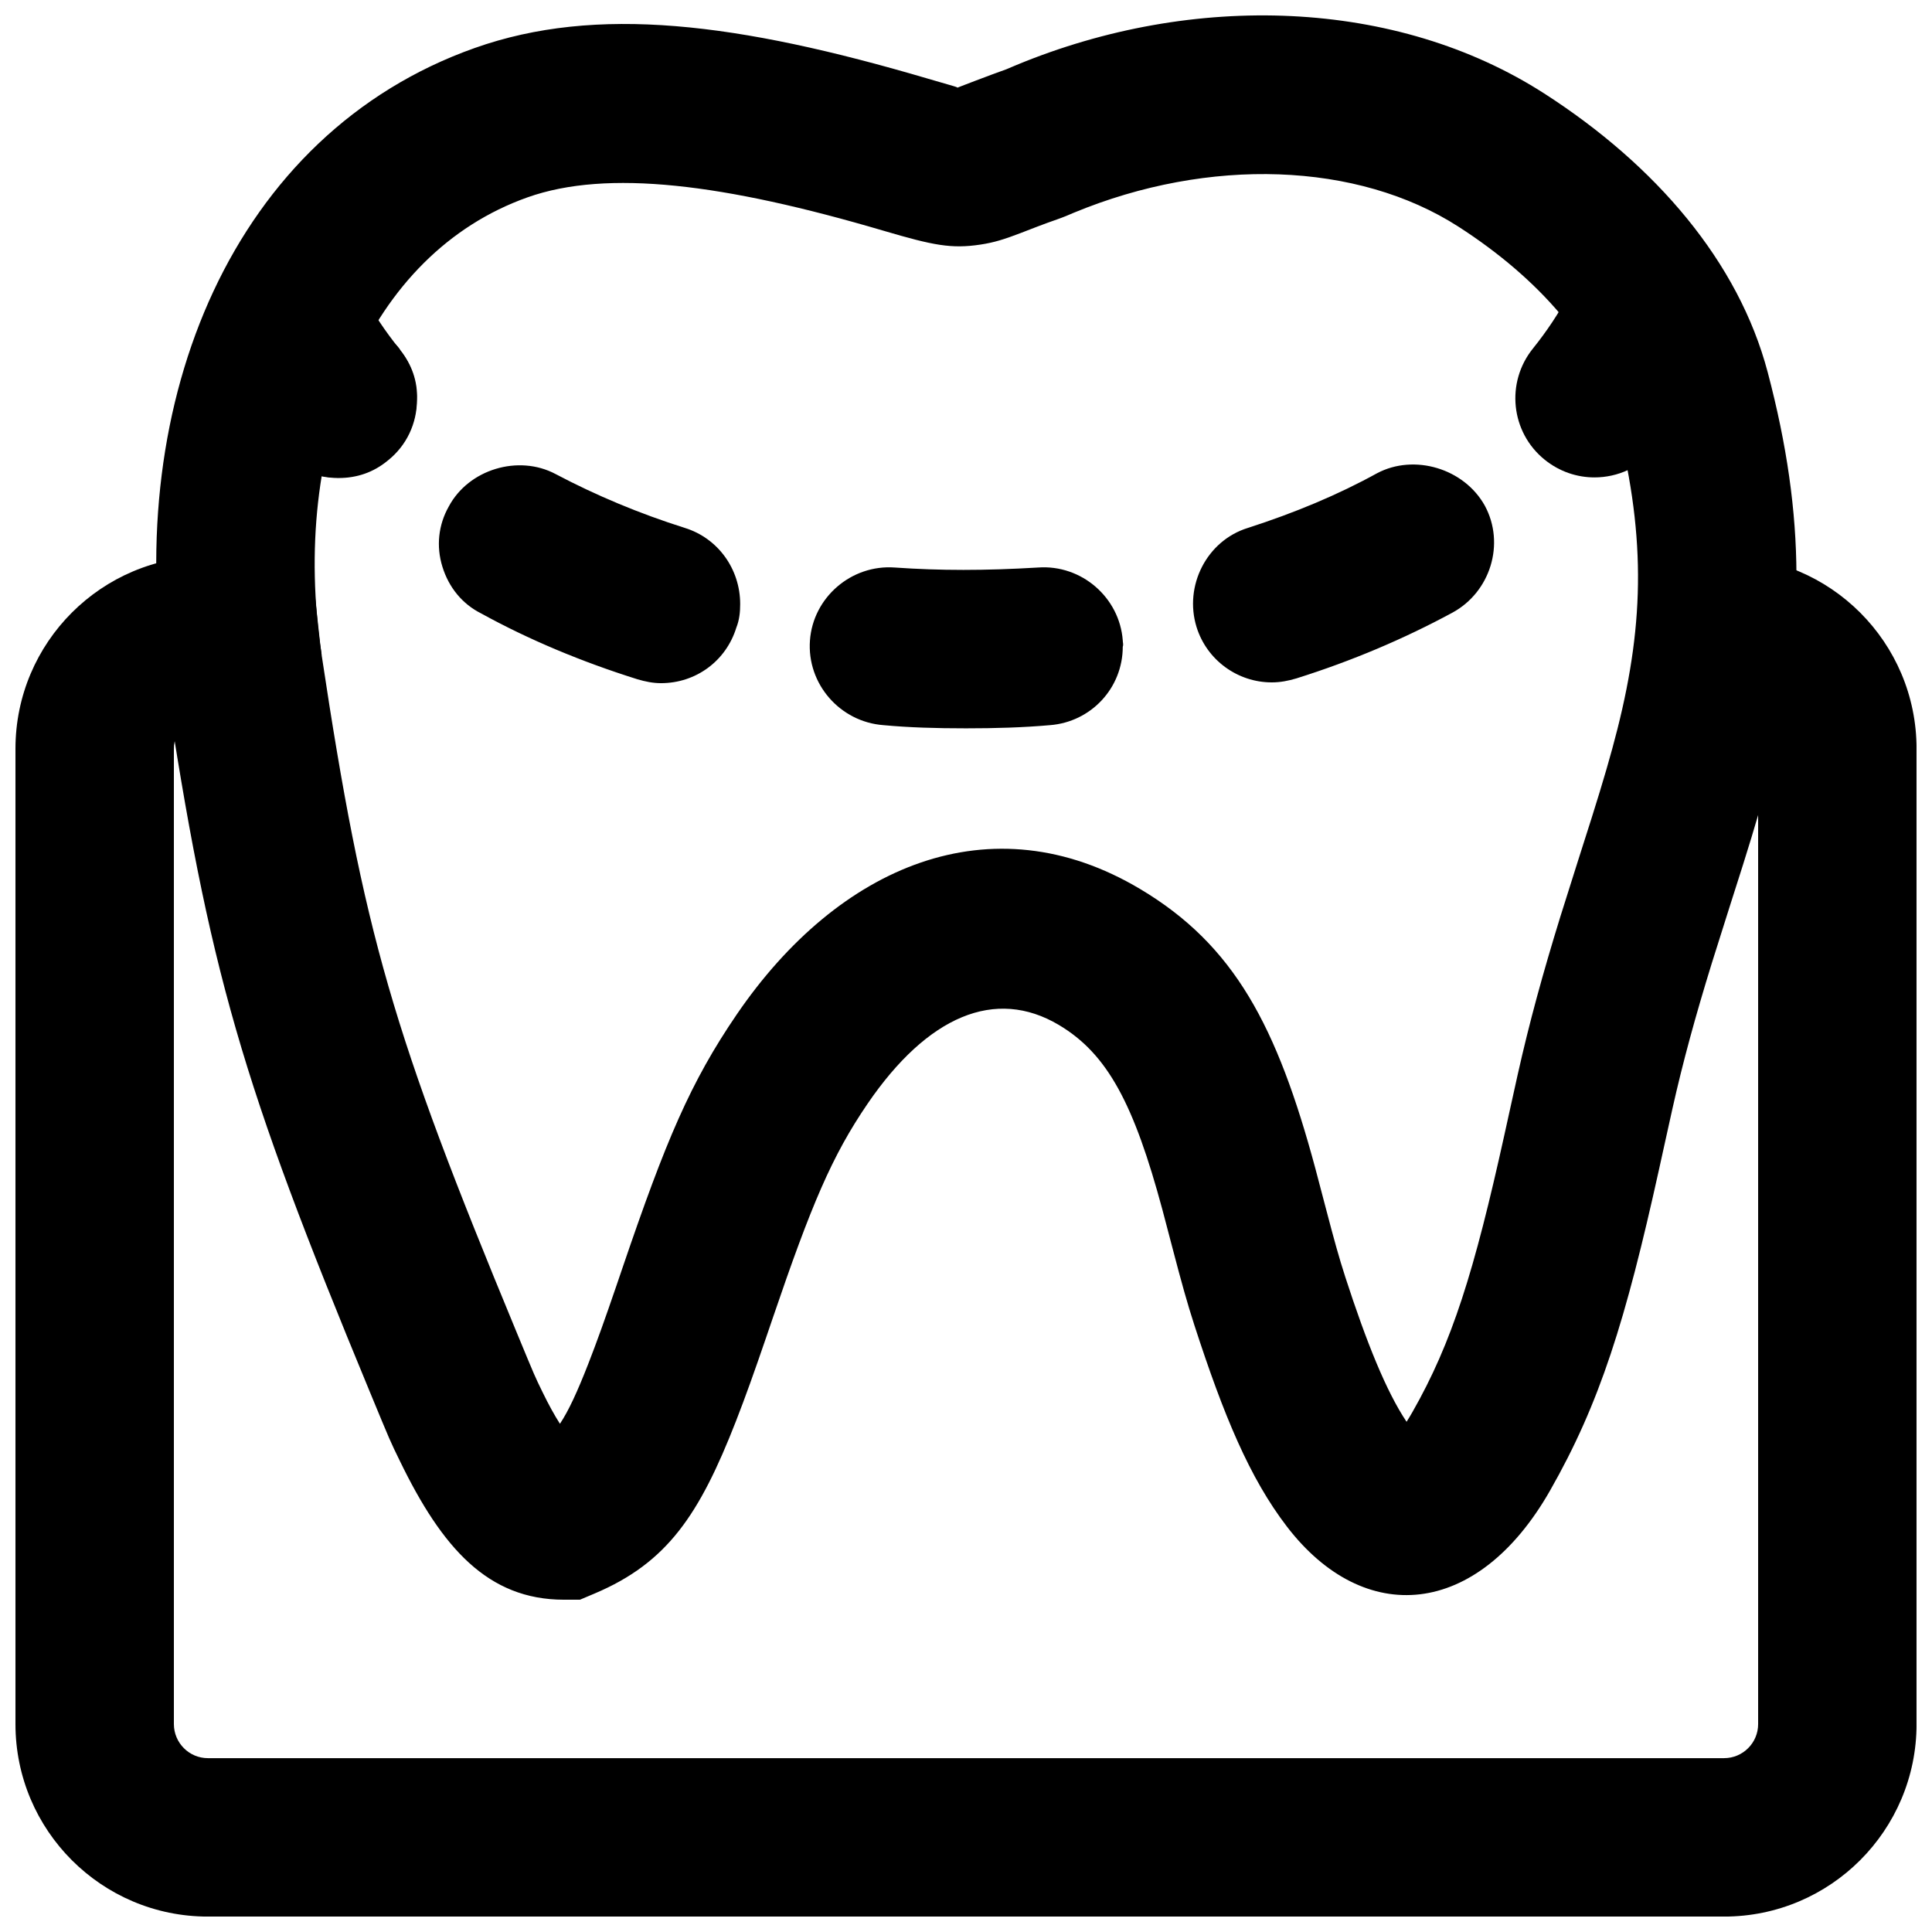 <?xml version="1.0" encoding="UTF-8"?>
<!-- Uploaded to: SVG Repo, www.svgrepo.com, Generator: SVG Repo Mixer Tools -->
<svg width="800px" height="800px" version="1.1" viewBox="144 144 512 512" xmlns="http://www.w3.org/2000/svg">
 <defs>
  <clipPath id="b">
   <path d="m185 148.09h436v419.91h-436z"/>
  </clipPath>
  <clipPath id="a">
   <path d="m148.09 291h503.81v360.9h-503.81z"/>
  </clipPath>
 </defs>
 <g clip-path="url(#b)">
  <path d="m500.47 482.27c-1.559-4.801-2.894-9.594-5.172-18.301-1.309-5.019-1.965-7.531-2.691-10.223-10.176-37.828-21.473-59.281-46.48-74.164-39.449-23.508-79.891-6.219-106.85 33.207-12.34 18.07-18.805 33.438-30.238 66.996-0.852 2.504-0.852 2.504-1.699 4.988-3.031 8.859-5.137 14.75-7.41 20.574-2.938 7.527-5.258 12.543-7.539 15.969-1.461-2.277-3.004-5.082-4.594-8.352-2.144-4.406-1.816-3.637-7.055-16.305-32.676-78.914-40.355-105.04-51.52-179.17-8.375-55.637 12.391-106.24 54.602-121.2 21.117-7.481 52.02-3.609 94.305 8.852 13.254 3.906 18 4.832 25.688 3.676 3.582-0.535 6.332-1.398 10.645-3.051 2.109-0.816 3.402-1.32 4.352-1.68 1.809-0.691 3.488-1.309 5.316-1.941 1.289-0.465 1.289-0.465 2.41-0.91 1.172-0.488 1.172-0.488 2.031-0.859 35.852-14.84 75.195-13.504 101.93 3.691 21.602 13.891 36.676 31.559 41.355 49.277 8.328 31.465 8.031 55.125 0.785 83.84-1.711 6.789-3.781 13.867-6.797 23.441-0.297 0.949-6.465 20.242-8.348 26.336-4.633 15.016-8.188 27.965-11.27 41.723-0.633 2.816-1.117 5.012-2.207 9.977-0.668 3.043-0.668 3.043-1.336 6.07-8.012 36.273-13.855 55.043-24.391 73.508-0.531 0.934-1.047 1.781-1.535 2.547-5.348-7.988-10.586-20.922-16.293-38.523zm52.746-313.51c-39.117-25.152-92.84-26.977-139.79-7.555-0.77 0.32-0.77 0.32-1.418 0.598-0.801 0.344-0.801 0.344-1.285 0.543-3.918 1.379-13.34 4.988-13.141 4.957 0.754-0.113-0.656-0.387-7.586-2.43-50.52-14.887-87.949-19.574-120.19-8.152-64.105 22.711-93.16 93.512-82.102 167.02 11.711 77.719 20.336 107.08 54.242 188.96 5.727 13.852 5.391 13.059 8.094 18.613 11.109 22.848 23.223 36.625 43.398 36.625h4.262l3.926-1.66c19.23-8.145 27.73-20.859 37.422-45.684 2.531-6.504 4.809-12.871 8.016-22.242 0.863-2.531 0.863-2.531 1.719-5.039 10.23-30.027 15.66-42.938 25.16-56.852 15.867-23.207 33.816-30.879 50.699-20.82 12.879 7.668 19.879 20.957 27.422 49 0.684 2.543 1.305 4.902 2.613 9.934 2.473 9.457 3.977 14.844 5.856 20.641 7.781 23.984 14.645 40.477 24.5 53.328 20.457 26.672 50.402 24.383 69.73-9.5 13.234-23.195 20.043-45.07 28.922-85.258 0.676-3.07 0.676-3.07 1.348-6.121 1.082-4.934 1.555-7.062 2.168-9.801 2.812-12.555 6.086-24.484 10.418-38.523 1.809-5.856 7.922-24.98 8.277-26.113 3.234-10.277 5.512-18.059 7.461-25.777 8.922-35.379 9.309-66.23-0.906-104.84-7.707-29.164-29.547-54.762-59.234-73.855z" fill-rule="evenodd"/>
 </g>
 <g clip-path="url(#a)">
  <path d="m229.24 317.56c-0.277-1.891-0.469-3.531-0.879-7.379l-2.008-18.762h-27.262c-28.164 0-50.992 22.84-50.992 51.012v258.47c0 28.156 22.832 51.012 50.992 51.012h401.81c28.172 0 51.008-22.852 51.008-51.012v-258.47c0-28.18-22.832-51.012-51.008-51.012h-1.996v41.984h1.996c4.988 0 9.023 4.035 9.023 9.027v258.47c0 4.981-4.043 9.027-9.023 9.027h-401.81c-4.961 0-9.008-4.051-9.008-9.027v-258.47c0-4.992 4.035-9.027 9.008-9.027h8.395v-12.641z" fill-rule="evenodd"/>
 </g>
 <path d="m566.56 270.52c-4.641 0-9.277-1.531-13.184-4.68-9.027-7.266-10.41-20.488-3.106-29.516 3.609-4.492 6.777-9.238 9.383-14.129 5.457-10.223 18.156-14.148 28.379-8.668 10.246 5.457 14.129 18.156 8.691 28.402-3.863 7.219-8.5 14.211-13.832 20.801-4.137 5.121-10.203 7.789-16.332 7.789" fill-rule="evenodd"/>
 <path d="m233.74 270.68c-6.527 0-12.383-2.731-16.371-7.766 0 0-0.211 0-0.211-0.211h-0.211c-7.156-9.238-5.477-22.254 3.34-29.391 8.625-6.926 22.668-5.457 29.617 3.148 0 0 0 0.211 0.191 0.422 2.957 3.566 4.637 8.188 4.406 13.016 0 6.297-2.727 12.176-7.746 16.164-3.801 3.148-8.207 4.617-13.016 4.617m247.27 54.16c-9.004 0-17.191-5.879-19.922-14.695-3.356-10.918 2.731-22.883 13.625-26.242 12.387-3.988 23.953-8.816 34.219-14.484 9.887-5.246 23.109-1.258 28.57 8.609 5.438 10.074 1.469 22.879-8.609 28.34-12.805 6.926-26.66 12.805-41.352 17.422-2.121 0.629-4.199 1.051-6.531 1.051m-161.85 0.207c-2.078 0-4.176-0.418-6.277-1.047-14.715-4.617-28.781-10.496-41.355-17.426-5.035-2.516-8.605-6.926-10.285-12.383-1.699-5.457-1.047-11.125 1.68-15.953 5.25-9.867 18.473-13.855 28.32-8.609 10.727 5.668 22.27 10.496 34.238 14.273 8.816 2.731 14.672 10.918 14.672 20.156 0 2.098-0.188 4.195-1.027 6.297-2.731 8.816-10.707 14.691-19.965 14.691m80.84 11.969c-7.977 0-15.113-0.211-21.832-0.84-11.543-0.84-20.363-10.918-19.523-22.461 0.82-11.336 10.918-20.152 22.465-19.316 11.965 0.84 23.93 0.84 37.992 0 11.547-0.836 21.602 7.981 22.441 19.316 0 0.629 0.23 1.047 0 1.676 0 10.918-8.375 19.945-19.312 20.785-7.117 0.629-14.461 0.84-22.23 0.84" fill-rule="evenodd"/>
 <path d="m233.48 270.58c-6.148 0-12.219-2.664-16.352-7.809-5.418-6.719-10.078-13.73-13.812-20.824-5.438-10.266-1.535-22.965 8.73-28.383 10.289-5.457 22.965-1.488 28.359 8.734 2.5 4.742 5.691 9.488 9.387 14.105 7.281 9.047 5.875 22.254-3.148 29.516-3.906 3.148-8.547 4.66-13.164 4.66" fill-rule="evenodd"/>
</svg>